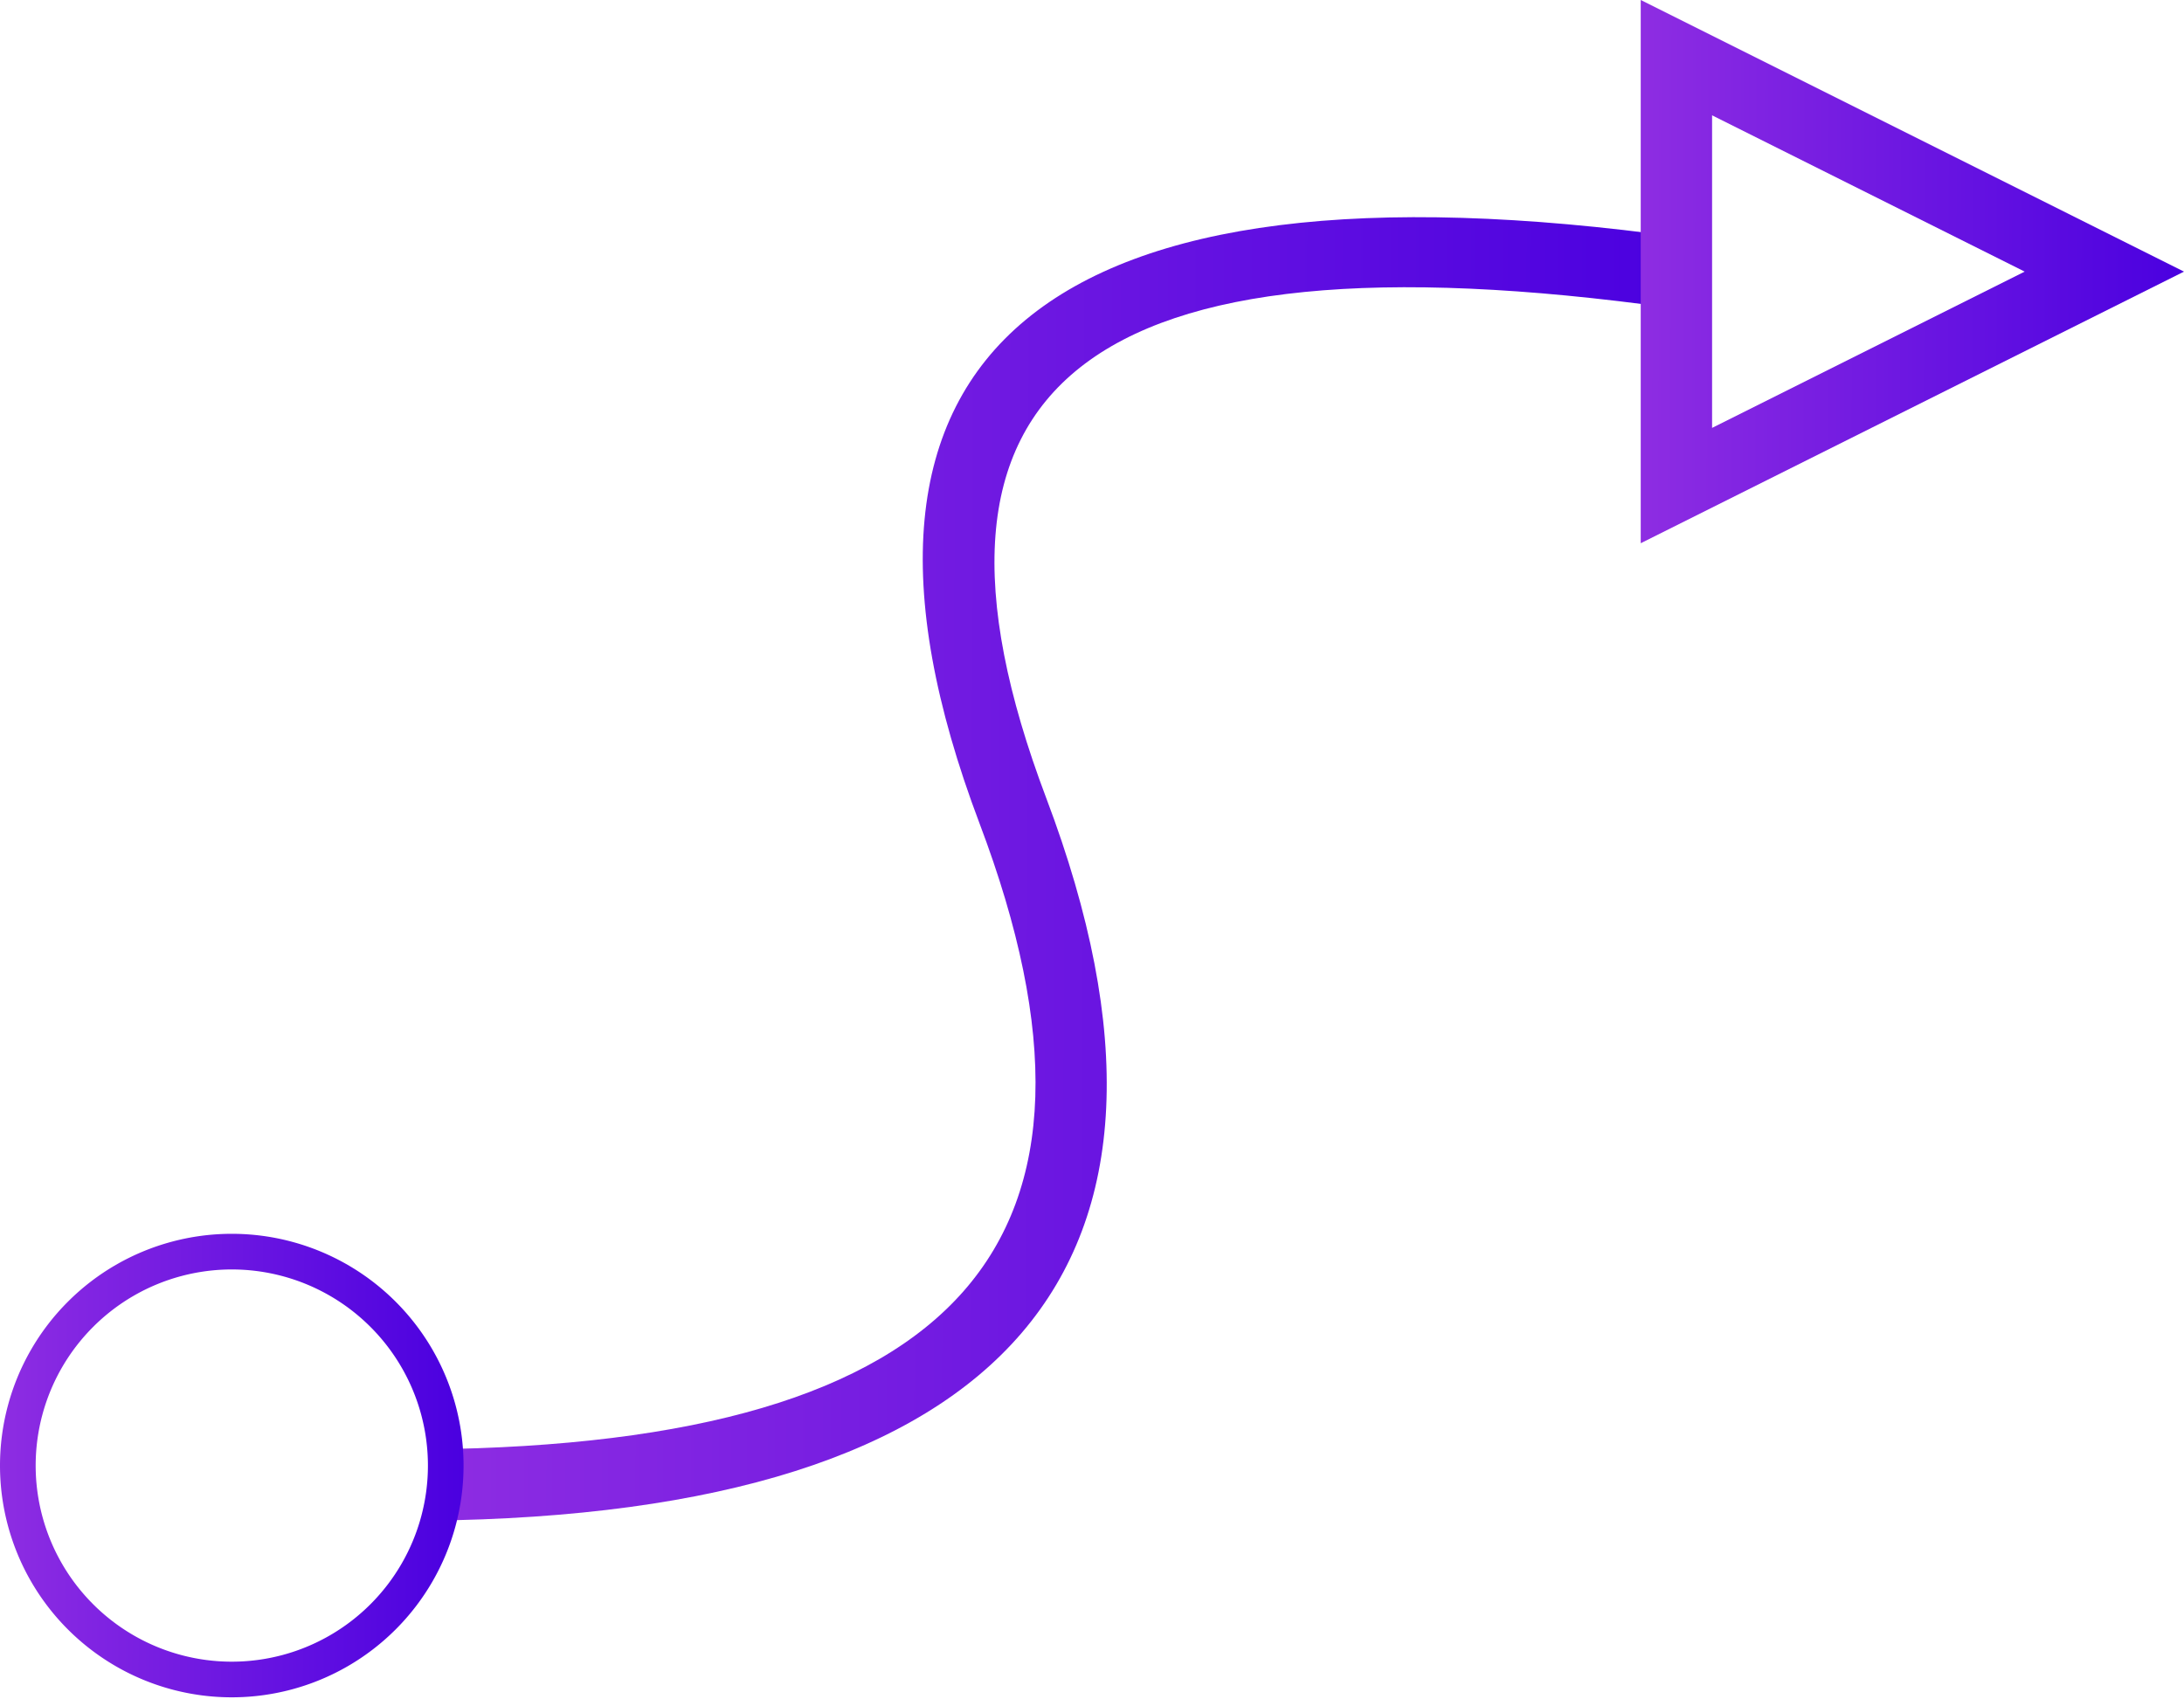 <svg width="64" height="50" fill="none" xmlns="http://www.w3.org/2000/svg"><path d="M12.577 44.565l-.024-2.09c15.657-.168 20.789-6.086 16.151-18.344C23.455 10.249 30.71 4.375 49.28 6.958l-.285 2.07c-17.205-2.396-22.92 2.24-18.336 14.36 5.196 13.742-1.086 20.997-18.083 21.176h.001z" fill="url(#paint0_linear)"/><path d="M48.081 0L64 7.96 48.08 15.92V0zm2.09 12.54l9.16-4.58-9.16-4.58v9.16z" fill="url(#paint1_linear)"/><path d="M1.99 47.753a6.79 6.79 0 0 1 0-9.605 6.79 6.79 0 0 1 9.604 0 6.79 6.79 0 0 1 0 9.605 6.79 6.79 0 0 1-9.604 0zm.739-.739a5.745 5.745 0 0 0 8.127 0 5.745 5.745 0 0 0 0-8.127 5.745 5.745 0 0 0-8.127 0 5.745 5.745 0 0 0 0 8.127z" fill="url(#paint2_linear)"/><defs><linearGradient id="paint0_linear" x1="12.553" y1="24.085" x2="49.281" y2="24.189" gradientUnits="userSpaceOnUse"><stop stop-color="#8E2DE2"/><stop offset="1" stop-color="#4A00E0"/></linearGradient><linearGradient id="paint1_linear" x1="48.081" y1="7.384" x2="64" y2="7.432" gradientUnits="userSpaceOnUse"><stop stop-color="#8E2DE2"/><stop offset="1" stop-color="#4A00E0"/></linearGradient><linearGradient id="paint2_linear" x1="0" y1="42.46" x2="13.584" y2="42.5" gradientUnits="userSpaceOnUse"><stop stop-color="#8E2DE2"/><stop offset="1" stop-color="#4A00E0"/></linearGradient></defs></svg>